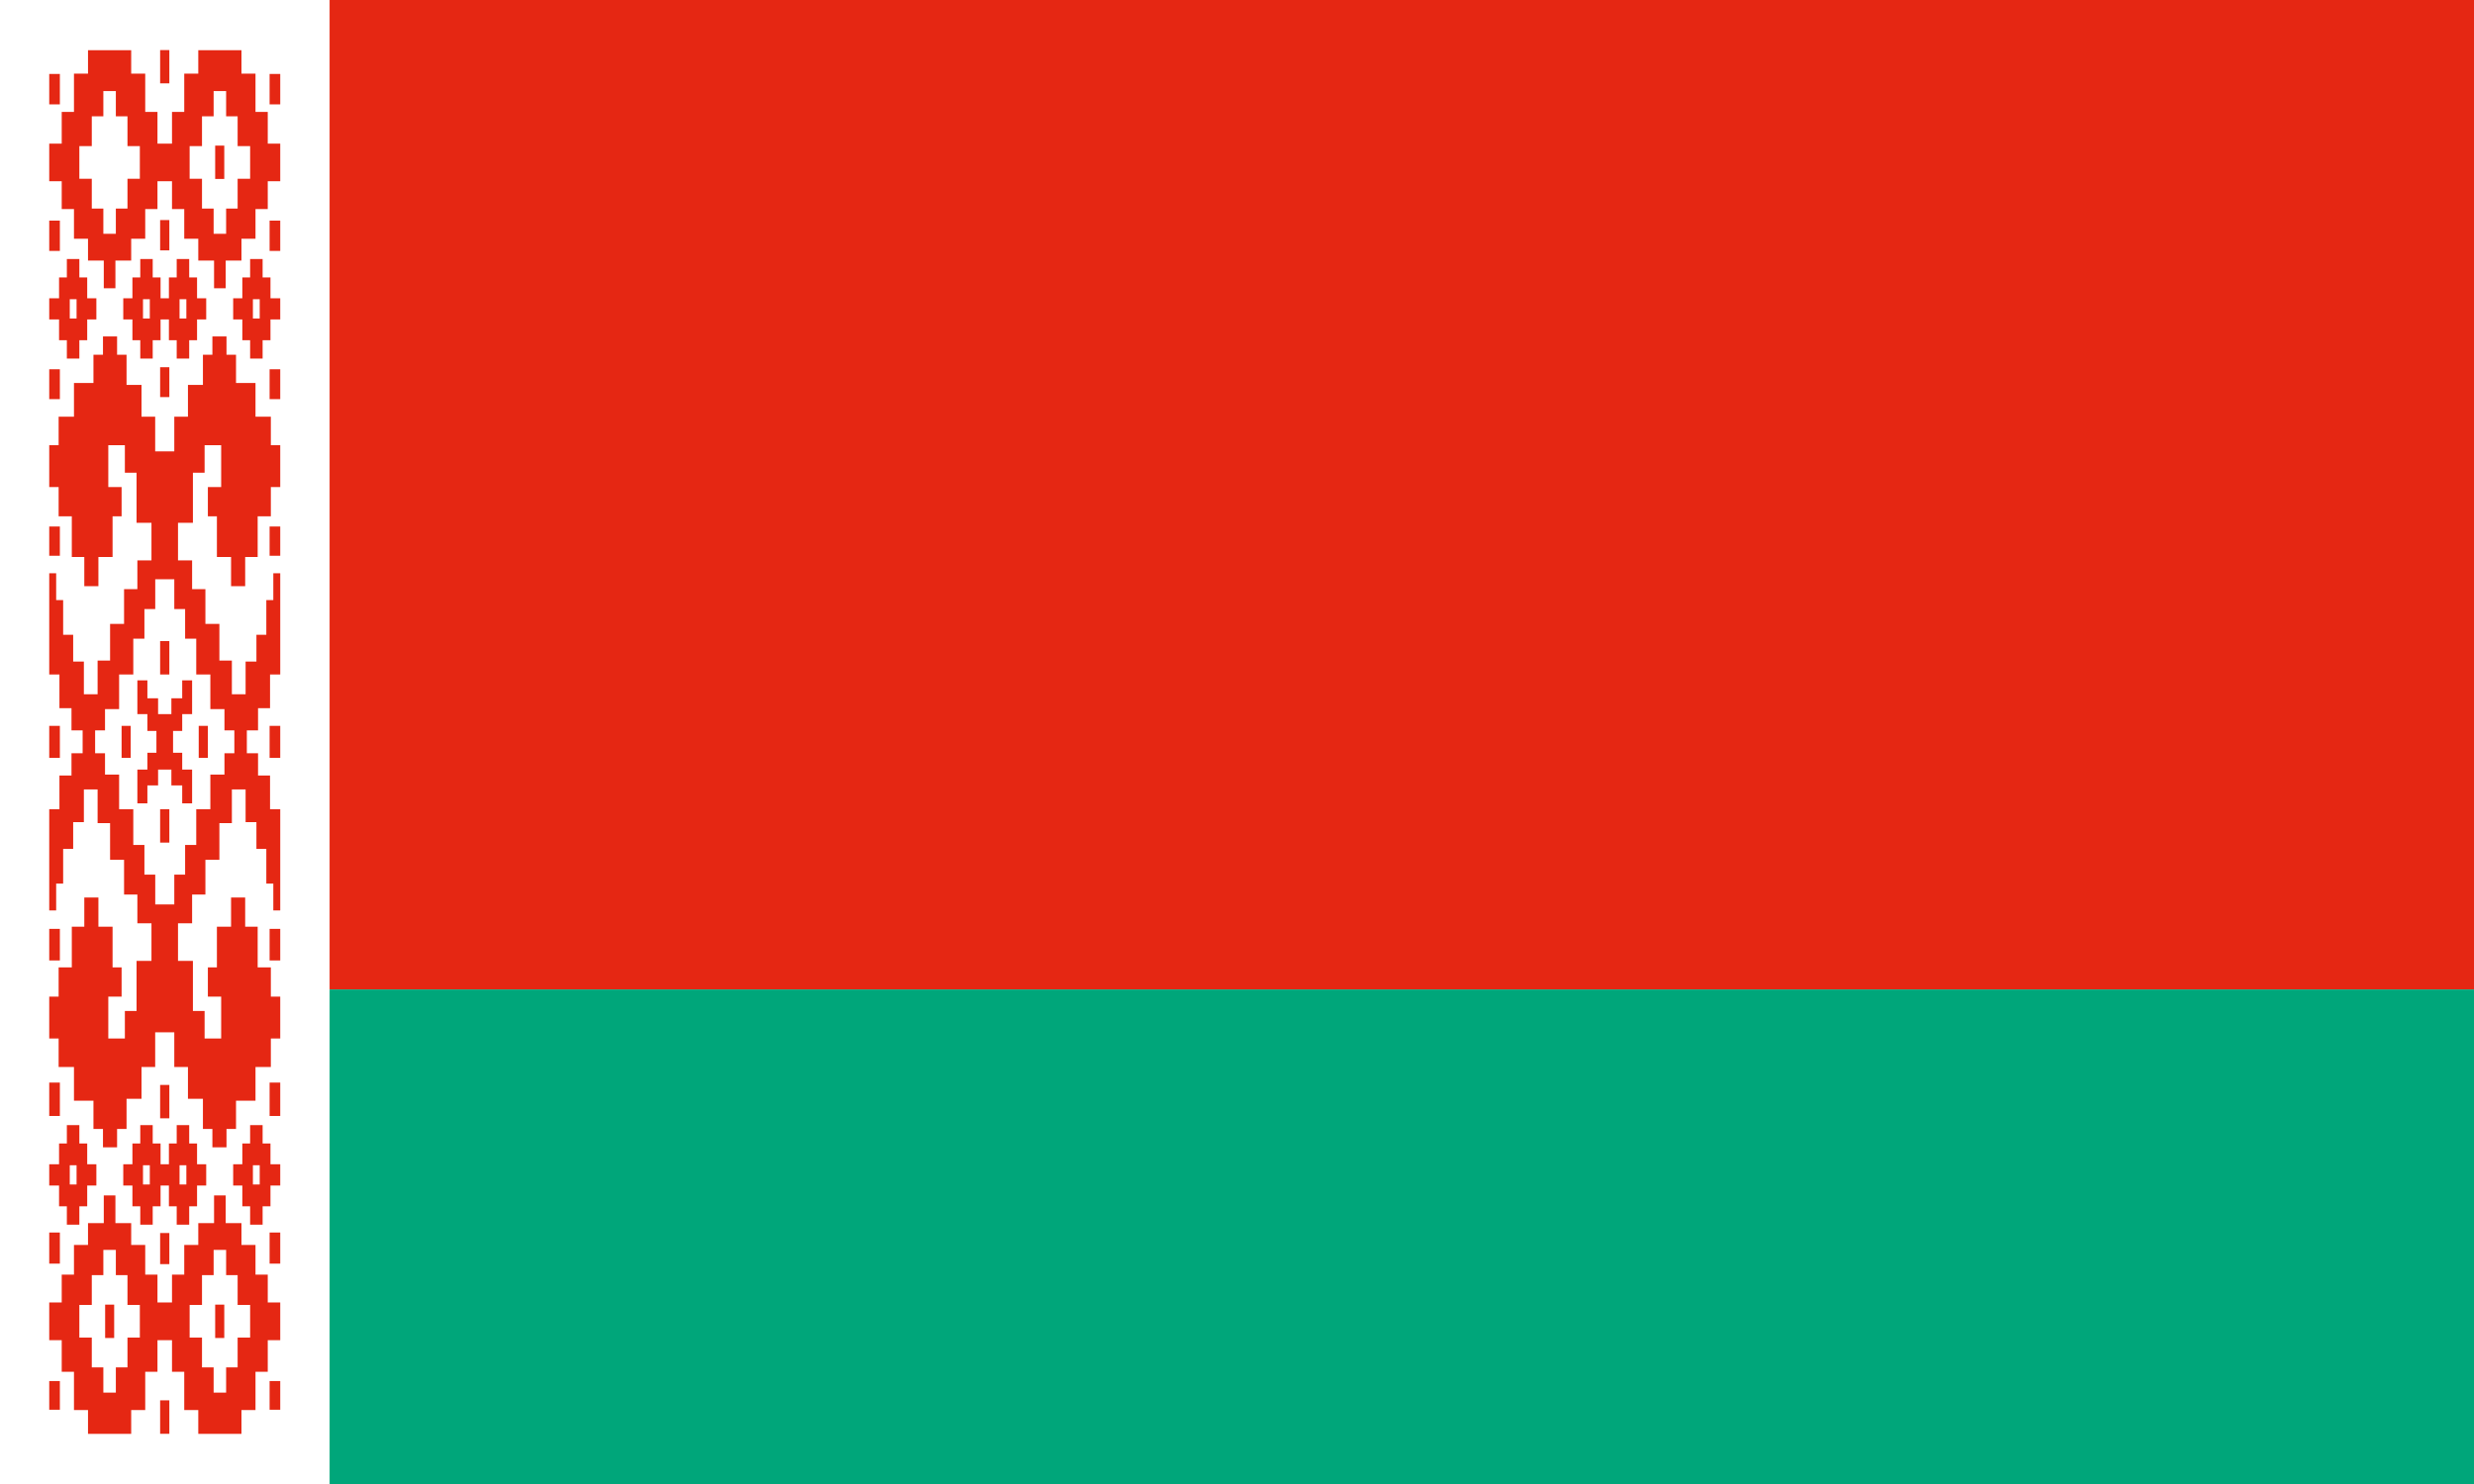 <svg width="40" height="24" viewBox="0 0 40 24" fill="none" xmlns="http://www.w3.org/2000/svg">
<rect x="0" y="0" width="40" height="24" fill="#333333" stroke="none"/>
<g clip-path="url(#clip0)">
<rect width="40" height="24" fill="white"/>
<path d="M47.658 0H5.324V16.002H47.658V0Z" fill="#E52713"/>
<path d="M47.658 16.002H5.324V24H47.658V16.002Z" fill="#00A67A"/>
<path d="M5.329 0H0V24H5.329V0Z" fill="white"/>
<path d="M1.283 4.189V4.487H1.41V4.824H1.558V5.166H1.41V5.502H1.283V5.799H1.081V5.502H0.955V5.166H0.796V4.824H0.955V4.487H1.081V4.189H1.283Z" fill="#E52713"/>
<path d="M1.283 19.806V19.509H1.41V19.173H1.558V18.829H1.41V18.493H1.283V18.196H1.081V18.493H0.955V18.829H0.796V19.173H0.955V19.509H1.081V19.806H1.283Z" fill="#E52713"/>
<path d="M2.781 2.931V3.381H2.979V3.861H3.206V4.214H3.461V4.662H3.649V4.214H3.904V3.861H4.131V3.381H4.329V2.931H4.531V2.323H4.329V1.81H4.131V1.191H3.904V0.812H3.206V1.191H2.979V1.81H2.781V2.323H2.546V1.81H2.348V1.191H2.121V0.812H1.423V1.191H1.196V1.81H0.998V2.323H0.796V2.931H0.998V3.381H1.196V3.861H1.423V4.214H1.678V4.662H1.866V4.214H2.121V3.861H2.348V3.381H2.546V2.931H2.781Z" fill="#E52713"/>
<path d="M4.044 4.189V4.487H3.918V4.824H3.77V5.166H3.918V5.502H4.044V5.799H4.246V5.502H4.373V5.166H4.531V4.824H4.373V4.487H4.246V4.189H4.044Z" fill="#E52713"/>
<path d="M2.731 5.166V5.502H2.857V5.799H3.059V5.502H3.186V5.166H3.334V4.824H3.186V4.487H3.059V4.189H2.857V4.487H2.731V4.824H2.596V4.487H2.469V4.189H2.268V4.487H2.141V4.824H1.993V5.166H2.141V5.502H2.268V5.799H2.469V5.502H2.596V5.166H2.731Z" fill="#E52713"/>
<path d="M2.781 21.064V20.614H2.979V20.134H3.206V19.781H3.461V19.333H3.649V19.781H3.904V20.134H4.131V20.614H4.329V21.064H4.531V21.674H4.329V22.185H4.131V22.804H3.904V23.189H3.206V22.804H2.979V22.185H2.781V21.674H2.546V22.185H2.348V22.804H2.121V23.189H1.423V22.804H1.196V22.185H0.998V21.674H0.796V21.064H0.998V20.614H1.196V20.134H1.423V19.781H1.678V19.333H1.866V19.781H2.121V20.134H2.348V20.614H2.546V21.064H2.781Z" fill="#E52713"/>
<path d="M4.044 19.806V19.509H3.918V19.173H3.77V18.829H3.918V18.493H4.044V18.196H4.246V18.493H4.373V18.829H4.531V19.173H4.373V19.509H4.246V19.806H4.044Z" fill="#E52713"/>
<path d="M2.731 19.173V19.509H2.857V19.806H3.059V19.509H3.186V19.173H3.334V18.829H3.186V18.493H3.059V18.196H2.857V18.493H2.731V18.829H2.596V18.493H2.469V18.196H2.268V18.493H2.141V18.829H1.993V19.173H2.141V19.509H2.268V19.806H2.469V19.509H2.596V19.173H2.731Z" fill="#E52713"/>
<path d="M2.818 16.695V17.256H3.039V17.77H3.281V18.258H3.434V18.555H3.662V18.258H3.816V17.801H4.131V17.256H4.379V16.795H4.531V16.118H4.379V15.645H4.166V14.987H3.964V14.515H3.736V14.987H3.507V15.645H3.361V16.118H3.576V16.795H3.308V16.35H3.119V15.54H2.878V14.932H3.106V14.467H3.321V13.905H3.547V13.312H3.749V12.767H3.971V13.296H4.146V13.729H4.306V14.29H4.419V14.724H4.531V13.087H4.366V12.542H4.172V12.182H3.991V11.812H4.172V11.453H4.366V10.908H4.531V9.271H4.419V9.705H4.306V10.266H4.146V10.699H3.971V11.228H3.749V10.683H3.547V10.09H3.321V9.528H3.106V9.063H2.878V8.455H3.119V7.645H3.308V7.2H3.576V7.877H3.361V8.35H3.507V9.008H3.736V9.48H3.964V9.008H4.166V8.35H4.379V7.877H4.531V7.2H4.379V6.739H4.131V6.194H3.816V5.737H3.662V5.441H3.434V5.737H3.281V6.225H3.039V6.739H2.818V7.3H2.509V6.739H2.288V6.225H2.046V5.737H1.893V5.441H1.665V5.737H1.511V6.194H1.196V6.739H0.948V7.2H0.796V7.877H0.948V8.35H1.161V9.008H1.363V9.48H1.591V9.008H1.82V8.35H1.966V7.877H1.751V7.2H2.019V7.645H2.208V8.455H2.449V9.063H2.221V9.528H2.006V10.09H1.78V10.683H1.578V11.228H1.356V10.699H1.183V10.266H1.021V9.705H0.908V9.271H0.796V10.908H0.961V11.453H1.156V11.812H1.336V12.182H1.156V12.542H0.961V13.087H0.796V14.724H0.908V14.29H1.021V13.729H1.183V13.296H1.356V12.767H1.578V13.312H1.78V13.905H2.006V14.467H2.221V14.932H2.449V15.54H2.208V16.35H2.019V16.795H1.751V16.118H1.966V15.645H1.82V14.987H1.591V14.515H1.363V14.987H1.161V15.645H0.948V16.118H0.796V16.795H0.948V17.256H1.196V17.801H1.511V18.258H1.665V18.555H1.893V18.258H2.046V17.77H2.288V17.256H2.509V16.695H2.818Z" fill="#E52713"/>
<path d="M2.818 14.627V14.145H2.993V13.665H3.173V13.087H3.401V12.527H3.629V12.182H3.789V11.812H3.629V11.468H3.401V10.908H3.173V10.329H2.993V9.85H2.818V9.368H2.51V9.85H2.335V10.329H2.155V10.908H1.926V11.468H1.698V11.812H1.538V12.182H1.698V12.527H1.926V13.087H2.155V13.665H2.335V14.145H2.51V14.627H2.818Z" fill="white"/>
<path d="M2.771 12.446V12.702H2.946V12.992H3.106V12.446H2.946V12.174H2.798V11.821H2.946V11.549H3.106V11.003H2.946V11.293H2.771V11.549H2.556V11.293H2.383V11.003H2.221V11.549H2.383V11.821H2.529V12.174H2.383V12.446H2.221V12.992H2.383V12.702H2.556V12.446H2.771Z" fill="#E52713"/>
<path d="M1.873 3.781V3.373H2.061V2.891H2.261V2.363H2.061V1.881H1.873V1.473H1.671V1.881H1.484V2.363H1.283V2.891H1.484V3.373H1.671V3.781H1.873Z" fill="white"/>
<path d="M1.873 20.214V20.622H2.061V21.104H2.261V21.632H2.061V22.114H1.873V22.522H1.671V22.114H1.484V21.632H1.283V21.104H1.484V20.622H1.671V20.214H1.873Z" fill="white"/>
<path d="M3.454 3.781V3.373H3.266V2.891H3.066V2.363H3.266V1.881H3.454V1.473H3.656V1.881H3.842V2.363H4.044V2.891H3.842V3.373H3.656V3.781H3.454Z" fill="white"/>
<path d="M3.454 20.214V20.622H3.266V21.104H3.066V21.632H3.266V22.114H3.454V22.522H3.656V22.114H3.842V21.632H4.044V21.104H3.842V20.622H3.656V20.214H3.454Z" fill="white"/>
<path d="M0.968 1.196H0.796V1.688H0.968V1.196Z" fill="#E52713"/>
<path d="M2.738 3.559H2.589V4.049H2.738V3.559Z" fill="#E52713"/>
<path d="M2.738 0.81H2.589V1.348H2.738V0.81Z" fill="#E52713"/>
<path d="M2.738 10.368H2.589V10.908H2.738V10.368Z" fill="#E52713"/>
<path d="M0.968 3.568H0.796V4.058H0.968V3.568Z" fill="#E52713"/>
<path d="M0.968 5.972H0.796V6.455H0.968V5.972Z" fill="#E52713"/>
<path d="M0.968 8.515H0.796V8.988H0.968V8.515Z" fill="#E52713"/>
<path d="M0.968 22.335H0.796V22.799H0.968V22.335Z" fill="#E52713"/>
<path d="M1.846 21.099H1.7V21.639H1.846V21.099Z" fill="#E52713"/>
<path d="M2.738 19.941H2.589V20.444H2.738V19.941Z" fill="#E52713"/>
<path d="M2.738 22.647H2.589V23.188H2.738V22.647Z" fill="#E52713"/>
<path d="M2.738 13.087H2.589V13.627H2.738V13.087Z" fill="#E52713"/>
<path d="M0.968 19.933H0.796V20.436H0.968V19.933Z" fill="#E52713"/>
<path d="M0.968 17.508H0.796V18.048H0.968V17.508Z" fill="#E52713"/>
<path d="M0.968 15.022H0.796V15.533H0.968V15.022Z" fill="#E52713"/>
<path d="M0.968 11.739H0.796V12.257H0.968V11.739Z" fill="#E52713"/>
<path d="M2.113 11.739H1.966V12.257H2.113V11.739Z" fill="#E52713"/>
<path d="M4.531 1.196H4.359V1.688H4.531V1.196Z" fill="#E52713"/>
<path d="M3.626 2.355H3.479V2.894H3.626V2.355Z" fill="#E52713"/>
<path d="M4.531 3.568H4.359V4.058H4.531V3.568Z" fill="#E52713"/>
<path d="M4.531 5.972H4.359V6.455H4.531V5.972Z" fill="#E52713"/>
<path d="M4.531 8.515H4.359V8.988H4.531V8.515Z" fill="#E52713"/>
<path d="M4.531 22.335H4.359V22.799H4.531V22.335Z" fill="#E52713"/>
<path d="M3.626 21.099H3.479V21.639H3.626V21.099Z" fill="#E52713"/>
<path d="M4.531 19.933H4.359V20.436H4.531V19.933Z" fill="#E52713"/>
<path d="M4.531 17.508H4.359V18.048H4.531V17.508Z" fill="#E52713"/>
<path d="M4.531 15.022H4.359V15.533H4.531V15.022Z" fill="#E52713"/>
<path d="M4.531 11.739H4.359V12.257H4.531V11.739Z" fill="#E52713"/>
<path d="M3.361 11.739H3.213V12.257H3.361V11.739Z" fill="#E52713"/>
<path d="M2.738 5.939H2.589V6.422H2.738V5.939Z" fill="#E52713"/>
<path d="M2.738 17.546H2.589V18.086H2.738V17.546Z" fill="#E52713"/>
<path d="M1.238 4.839H1.128V5.151H1.238V4.839Z" fill="white"/>
<path d="M2.422 4.839H2.312V5.151H2.422V4.839Z" fill="white"/>
<path d="M1.238 18.845H1.128V19.156H1.238V18.845Z" fill="white"/>
<path d="M2.422 18.845H2.312V19.156H2.422V18.845Z" fill="white"/>
<path d="M4.199 4.839H4.089V5.151H4.199V4.839Z" fill="white"/>
<path d="M3.013 4.839H2.903V5.151H3.013V4.839Z" fill="white"/>
<path d="M4.199 18.845H4.089V19.156H4.199V18.845Z" fill="white"/>
<path d="M3.013 18.845H2.903V19.156H3.013V18.845Z" fill="white"/>
<path d="M1.846 2.355H1.7V2.894H1.846V2.355Z" fill="white"/>
</g>
<defs>
<clipPath id="clip0">
<rect width="40" height="24" fill="white"/>
</clipPath>
</defs>
</svg>
